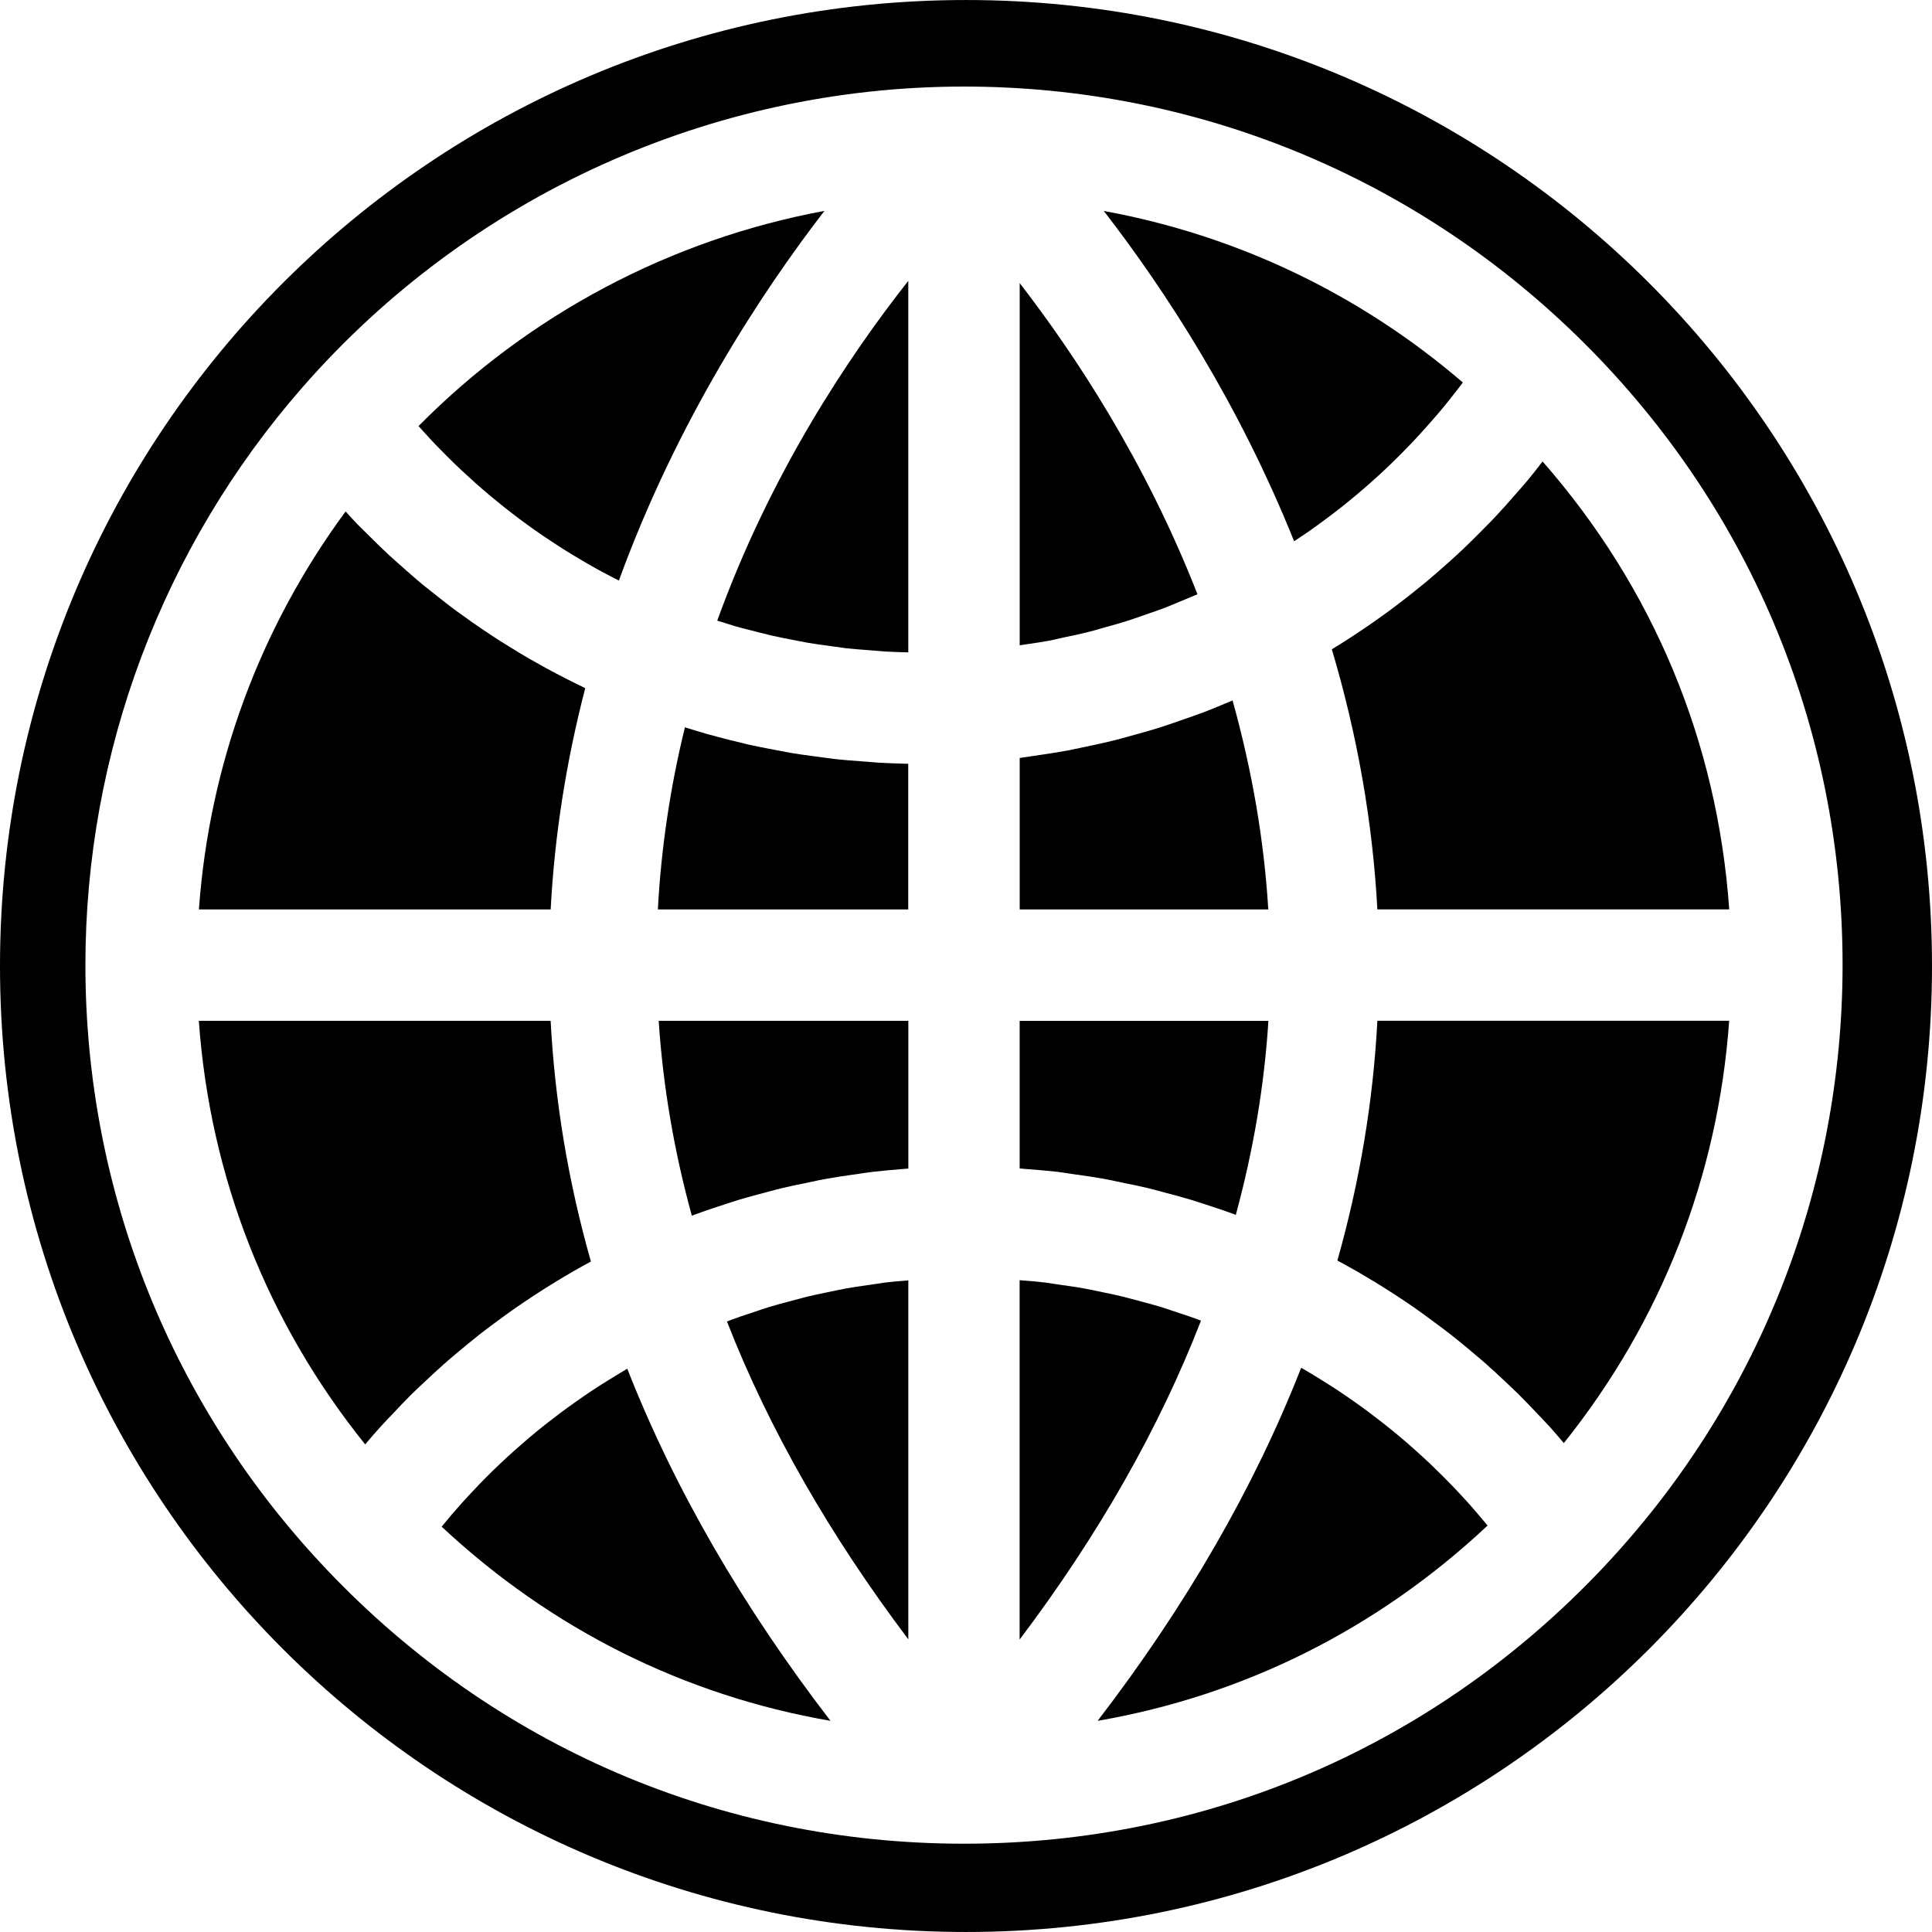 <?xml version="1.0" encoding="iso-8859-1"?>
<!-- Generator: Adobe Illustrator 16.0.0, SVG Export Plug-In . SVG Version: 6.00 Build 0)  -->
<!DOCTYPE svg PUBLIC "-//W3C//DTD SVG 1.1//EN" "http://www.w3.org/Graphics/SVG/1.1/DTD/svg11.dtd">
<svg version="1.1" id="Capa_1" xmlns="http://www.w3.org/2000/svg" xmlns:xlink="http://www.w3.org/1999/xlink" x="0px" y="0px"
	 width="428.166px" height="428.166px" viewBox="0 0 428.166 428.166" style="enable-background:new 0 0 428.166 428.166;"
	 xml:space="preserve">
<g>
	<g>
		<path d="M153.323,269.414c0.252-0.102,0.517-0.192,0.781-0.288c1.525-0.564,3.074-1.087,4.65-1.609c0,0,3.843-1.267,4.9-1.591
			c1.462-0.444,2.952-0.847,4.432-1.243l2.093-0.559c1.081-0.288,2.165-0.582,3.251-0.847c1.636-0.396,3.315-0.732,4.987-1.068
			l1.31-0.276c1.213-0.265,2.429-0.528,3.654-0.732c1.702-0.312,3.461-0.564,5.227-0.817l2.177-0.317
			c0.892-0.127,1.762-0.265,2.666-0.367c1.981-0.24,3.999-0.408,6.026-0.576l1.829-0.15v-32.744h-55.328
			C146.922,240.615,149.381,255.099,153.323,269.414z"/>
		<path d="M196.176,284.234c-0.684,0.084-4.311,0.636-4.311,0.636c-1.45,0.205-2.91,0.409-4.348,0.673
			c-0.805,0.139-3.666,0.745-3.666,0.745l-1.222,0.252c-1.249,0.264-2.498,0.517-3.72,0.816c-0.792,0.192-4.383,1.159-4.383,1.159
			c-1.36,0.366-2.699,0.727-4.047,1.135c-1.045,0.324-2.09,0.673-3.135,1.033l-0.897,0.306c-1.429,0.463-2.849,0.932-4.236,1.447
			c-0.375,0.133-0.745,0.276-1.108,0.427c9.235,23.653,22.719,47.275,40.196,70.442v-79.552l-0.265,0.024
			C199.404,283.904,197.78,284.042,196.176,284.234z"/>
		<path d="M162.964,138.792c1.009,0.294,2.054,0.553,3.102,0.816c0,0,4.167,1.069,4.924,1.237c1.462,0.342,2.897,0.612,4.312,0.883
			c0,0,3.17,0.633,3.891,0.75c1.396,0.24,2.774,0.42,4.143,0.604c0,0,3.567,0.51,4.207,0.585c1.525,0.165,3.062,0.282,4.6,0.394
			l3.879,0.318c1.741,0.099,3.507,0.159,5.272,0.198V62.243c-13.189,16.723-30.555,42.697-42.337,75.3L162.964,138.792z"/>
		<path d="M191.417,168.759c-2.429-0.177-4.482-0.33-6.536-0.564c-0.832-0.093-3.759-0.504-3.759-0.504l-1.285-0.166
			c-1.537-0.204-3.062-0.415-4.587-0.664c-1.057-0.186-5.089-0.973-5.089-0.973c-1.465-0.288-2.933-0.573-4.386-0.897
			c-1.009-0.234-4.083-1.009-4.083-1.009c-1.762-0.447-3.516-0.898-5.248-1.384c-1.12-0.318-4.095-1.24-4.095-1.24
			c-0.181-0.063-0.375-0.123-0.556-0.181c-3.275,13.37-5.281,26.901-5.996,40.367h55.484V169.27
			c-2.209-0.042-4.422-0.129-6.629-0.252C193.907,168.975,191.417,168.759,191.417,168.759z"/>
		<path d="M101.421,299.715c1.889-1.567,3.303-2.757,4.765-3.903c1.201-0.943,2.429-1.861,3.666-2.774
			c1.474-1.093,2.963-2.186,4.471-3.23c1.261-0.87,2.531-1.718,3.819-2.57c1.537-1.009,3.06-1.981,4.612-2.93
			c1.321-0.817,2.642-1.598,3.984-2.378c1.408-0.805,2.811-1.592,4.218-2.354c-4.999-17.582-7.989-35.481-8.923-53.341H44.063
			c2.474,34.6,15.132,66.834,36.87,93.873c1.068-1.261,2.029-2.407,3.038-3.506c0.682-0.775,1.408-1.531,2.126-2.295l0.844-0.876
			c1.537-1.64,2.774-2.948,4.047-4.216c0.817-0.811,1.66-1.597,2.495-2.39l0.757-0.702c1.372-1.297,2.747-2.582,4.167-3.832
			C99.385,301.42,100.4,300.562,101.421,299.715z"/>
		<path d="M96.347,98.35c0.949,0.985,1.889,1.931,2.837,2.883c1.033,1.032,2.102,2.065,3.17,3.068
			c0.973,0.909,1.958,1.807,2.945,2.687c1.108,0.985,2.21,1.942,3.339,2.891c1.009,0.841,2.042,1.679,3.086,2.513
			c1.144,0.898,2.293,1.79,3.461,2.663c1.06,0.792,2.117,1.567,3.186,2.318c1.201,0.855,2.417,1.666,3.63,2.474
			c1.093,0.724,2.177,1.427,3.264,2.108c1.261,0.798,2.522,1.549,3.783,2.288c1.105,0.646,2.219,1.303,3.363,1.925
			c1.162,0.646,2.318,1.243,3.461,1.837c0.469,0.234,0.892,0.457,1.285,0.658c12.956-35.558,31.717-63.972,45.553-81.927
			c-34.047,6.314-65.477,22.93-89.955,47.69c0.192,0.216,0.387,0.429,0.58,0.64C94.332,96.173,95.326,97.278,96.347,98.35z"/>
		<path d="M135.216,305.636c-1.372,0.84-2.699,1.669-4.023,2.552c-1.104,0.727-2.194,1.489-3.275,2.252
			c-1.309,0.906-2.594,1.843-3.855,2.786c-1.072,0.805-2.129,1.627-3.174,2.443c-1.237,0.973-2.459,1.982-3.678,3.003
			c-0.997,0.853-2.015,1.735-3.023,2.636c-1.201,1.057-2.369,2.138-3.507,3.219c-0.97,0.925-1.931,1.855-2.882,2.811
			c-1.144,1.141-2.234,2.293-3.314,3.446c-0.922,0.991-1.853,1.981-2.735,2.997c-1.072,1.194-2.104,2.42-3.113,3.645
			c-0.265,0.324-0.517,0.624-0.757,0.912c24.308,22.717,53.803,37.435,86.172,43.031c-19.579-25.473-34.687-51.642-45.036-78.039
			C138.861,303.413,136.342,304.927,135.216,305.636z"/>
		<path d="M129.7,152.507c-0.063-0.03-0.129-0.066-0.192-0.096c-1.285-0.609-2.558-1.249-3.831-1.895
			c-1.609-0.817-3.159-1.637-4.696-2.465c-1.261-0.691-2.498-1.391-3.732-2.099c-1.577-0.91-3.075-1.826-4.576-2.76
			c-1.213-0.744-2.429-1.507-3.627-2.294c-1.489-0.984-2.954-1.993-4.411-3.002c-1.372-0.97-2.435-1.721-3.492-2.495
			c-1.372-1.015-2.723-2.071-4.071-3.138l-3.504-2.783c-1.225-1.021-2.405-2.06-3.579-3.099c0,0-2.963-2.603-3.732-3.32
			c-1.408-1.291-2.774-2.657-4.146-4.011c0,0-2.165-2.114-2.81-2.771c-0.922-0.967-1.826-1.942-2.711-2.934
			c-19.05,25.881-30.204,56.157-32.51,88.198h77.957C122.894,185.203,125.476,168.747,129.7,152.507z"/>
		<path d="M320.704,124.924c-1.741,1.543-3.171,2.811-4.636,4.029c-1.249,1.027-2.486,2.021-3.735,3.012
			c-1.525,1.195-3.026,2.342-4.552,3.468c-1.297,0.955-2.605,1.882-3.927,2.798c-1.55,1.084-3.122,2.141-4.72,3.168
			c-1.31,0.853-2.63,1.684-3.976,2.495c5.681,19.086,9.067,38.431,10.089,57.646h77.983c-2.624-37.151-16.819-71.253-41.366-99.268
			c-1.172,1.525-2.229,2.879-3.327,4.194c-0.895,1.072-1.802,2.099-2.696,3.11l-0.456,0.51c-1.423,1.631-2.654,3.021-3.915,4.363
			c-0.805,0.865-1.651,1.702-2.469,2.537l-0.882,0.892c-1.388,1.39-2.751,2.762-4.161,4.083
			C322.901,122.97,321.791,123.948,320.704,124.924z"/>
		<path d="M273.158,155.228c-0.505,0.207-0.997,0.417-1.502,0.633c-1.812,0.757-3.278,1.357-4.756,1.931
			c-1.812,0.682-3.614,1.31-5.416,1.925c-1.669,0.583-3.074,1.075-4.491,1.525c-1.766,0.552-3.519,1.039-5.272,1.531l-1.273,0.348
			c-1.194,0.339-2.401,0.672-3.626,0.979c-1.538,0.387-3.099,0.727-4.672,1.062c0,0-4.756,1.021-5.681,1.189
			c-1.825,0.336-3.663,0.613-5.513,0.892l-2.317,0.348c-0.889,0.135-1.766,0.276-2.654,0.388v33.573h55.088
			C280.159,186.359,277.506,170.828,273.158,155.228z"/>
		<path d="M296.385,279.358c1.501,0.805,2.99,1.639,4.479,2.48c1.345,0.786,2.618,1.543,3.891,2.312
			c1.592,0.967,3.153,1.97,4.714,2.984c1.387,0.906,2.57,1.699,3.753,2.516c1.514,1.057,3.026,2.162,4.54,3.291
			c1.177,0.87,2.378,1.753,3.555,2.672c1.357,1.057,2.696,2.162,4.023,3.261c0,0,2.918,2.443,3.759,3.188
			c1.453,1.291,2.858,2.588,4.264,3.903c0,0,2.426,2.287,3.158,3.008c1.411,1.405,2.75,2.816,4.107,4.24
			c0,0,2.233,2.342,2.931,3.109c1.032,1.153,2.029,2.33,3.014,3.495c21.594-26.985,34.18-59.11,36.642-93.591h-77.966
			C304.322,244.026,301.345,261.854,296.385,279.358z"/>
		<path d="M325.855,333.6c-0.912-1.021-1.873-2.065-2.834-3.087c-1.057-1.122-2.113-2.215-3.206-3.309
			c-0.973-0.973-1.981-1.945-2.984-2.912c-1.123-1.051-2.246-2.084-3.393-3.104c-1.045-0.937-2.078-1.825-3.123-2.708
			c-1.188-0.997-2.378-1.963-3.566-2.906c-1.105-0.858-2.192-1.705-3.303-2.54c-1.195-0.9-2.456-1.789-3.711-2.679
			c-1.321-0.912-2.342-1.633-3.375-2.305c-1.309-0.865-2.606-1.664-3.903-2.475c-1.158-0.715-2.317-1.423-3.482-2.102
			c-0.204-0.126-0.408-0.24-0.612-0.354c-10.358,26.451-25.49,52.704-45.108,78.249c32.462-5.609,62.054-20.41,86.421-43.283
			c-0.216-0.264-0.433-0.528-0.66-0.78C327.874,335.941,326.877,334.759,325.855,333.6z"/>
		<path d="M290.224,117.644c1.177-0.823,2.33-1.667,3.482-2.52c1.285-0.948,2.546-1.918,3.795-2.909
			c1.129-0.897,2.229-1.808,3.327-2.723c1.23-1.039,2.432-2.086,3.627-3.156c1.093-0.964,2.125-1.942,3.17-2.933
			c1.153-1.105,2.307-2.225,3.436-3.387c1.021-1.039,2.018-2.066,2.99-3.125c1.104-1.192,2.197-2.402,3.267-3.639
			c0.961-1.093,1.897-2.189,2.822-3.309c1.032-1.261,2.054-2.576,3.074-3.886c0.324-0.432,0.654-0.861,0.984-1.291
			c-22.872-19.629-50.092-32.615-79.575-38.013c13.691,17.708,29.844,42.508,42.178,73.195
			C287.947,119.198,289.095,118.43,290.224,117.644z"/>
		<path d="M265.406,292.389c-1.376-0.505-2.732-0.948-4.107-1.405c0,0-3.201-1.08-4.186-1.381c-1.105-0.336-2.264-0.643-3.435-0.961
			c0,0-4.012-1.093-4.937-1.309c-1.309-0.324-2.605-0.589-3.903-0.854l-2.173-0.456c-0.823-0.174-1.64-0.354-2.463-0.492
			c-1.741-0.318-3.471-0.553-5.199-0.793l-1.178-0.18c-0.756-0.126-1.525-0.24-2.293-0.337c-1.766-0.203-3.508-0.348-5.249-0.479
			l-0.318-0.024v79.642c17.48-23.167,30.961-46.867,40.196-70.683C265.922,292.581,265.658,292.485,265.406,292.389z"/>
		<path d="M232.139,142.05c0.812-0.147,1.604-0.333,2.396-0.505l1.465-0.327c2.054-0.429,3.573-0.756,5.074-1.129
			c0.949-0.234,1.892-0.504,2.822-0.774l1.045-0.303c1.663-0.454,3.267-0.898,4.852-1.408c0.997-0.312,1.952-0.646,2.937-0.991
			l2.114-0.735c1.188-0.405,2.365-0.82,3.53-1.268c0.816-0.321,6.197-2.563,7.002-2.915c-11.554-29.589-27.334-53.358-39.392-68.953
			v80.266l1.537-0.231C229.064,142.554,230.62,142.332,232.139,142.05z"/>
		<path d="M214.08,0.003C95.842,0.003,0,95.852,0,214.083s95.848,214.08,214.08,214.08c118.232,0,214.086-95.843,214.086-214.074
			C428.166,95.858,332.312,0.003,214.08,0.003z M355.051,347.657c-37.182,39.295-87.405,60.942-141.412,60.942
			c-53.852,0-103.967-21.539-141.125-60.643c-34.549-36.353-53.587-83.959-53.587-134.063c0-47.083,17.075-92.548,48.071-128.021
			l0.012-0.012c37.022-42.376,90.471-66.677,146.628-66.677c50.849,0,98.971,19.521,135.516,54.959
			c38.119,36.972,59.147,86.532,59.195,139.561C408.35,263.83,389.417,311.328,355.051,347.657z"/>
		<path d="M234.271,259.687c0.889,0.114,3.981,0.582,3.981,0.582c2.029,0.283,4.06,0.577,6.077,0.919
			c0.99,0.181,1.976,0.391,2.96,0.601l1.226,0.258c2.245,0.451,3.999,0.812,5.729,1.22c0.984,0.24,1.97,0.504,2.966,0.769
			l1.249,0.342c1.861,0.492,3.699,0.985,5.524,1.531c1.009,0.307,4.228,1.363,4.228,1.363c1.802,0.595,3.579,1.184,5.332,1.832
			c0.12,0.035,0.229,0.084,0.337,0.126c3.927-14.454,6.341-28.859,7.217-42.982h-55.123v32.702c0.107,0.012,1.488,0.132,1.488,0.132
			C229.755,259.261,232.013,259.435,234.271,259.687z"/>
	</g>
</g>
<g>
</g>
<g>
</g>
<g>
</g>
<g>
</g>
<g>
</g>
<g>
</g>
<g>
</g>
<g>
</g>
<g>
</g>
<g>
</g>
<g>
</g>
<g>
</g>
<g>
</g>
<g>
</g>
<g>
</g>
</svg>
